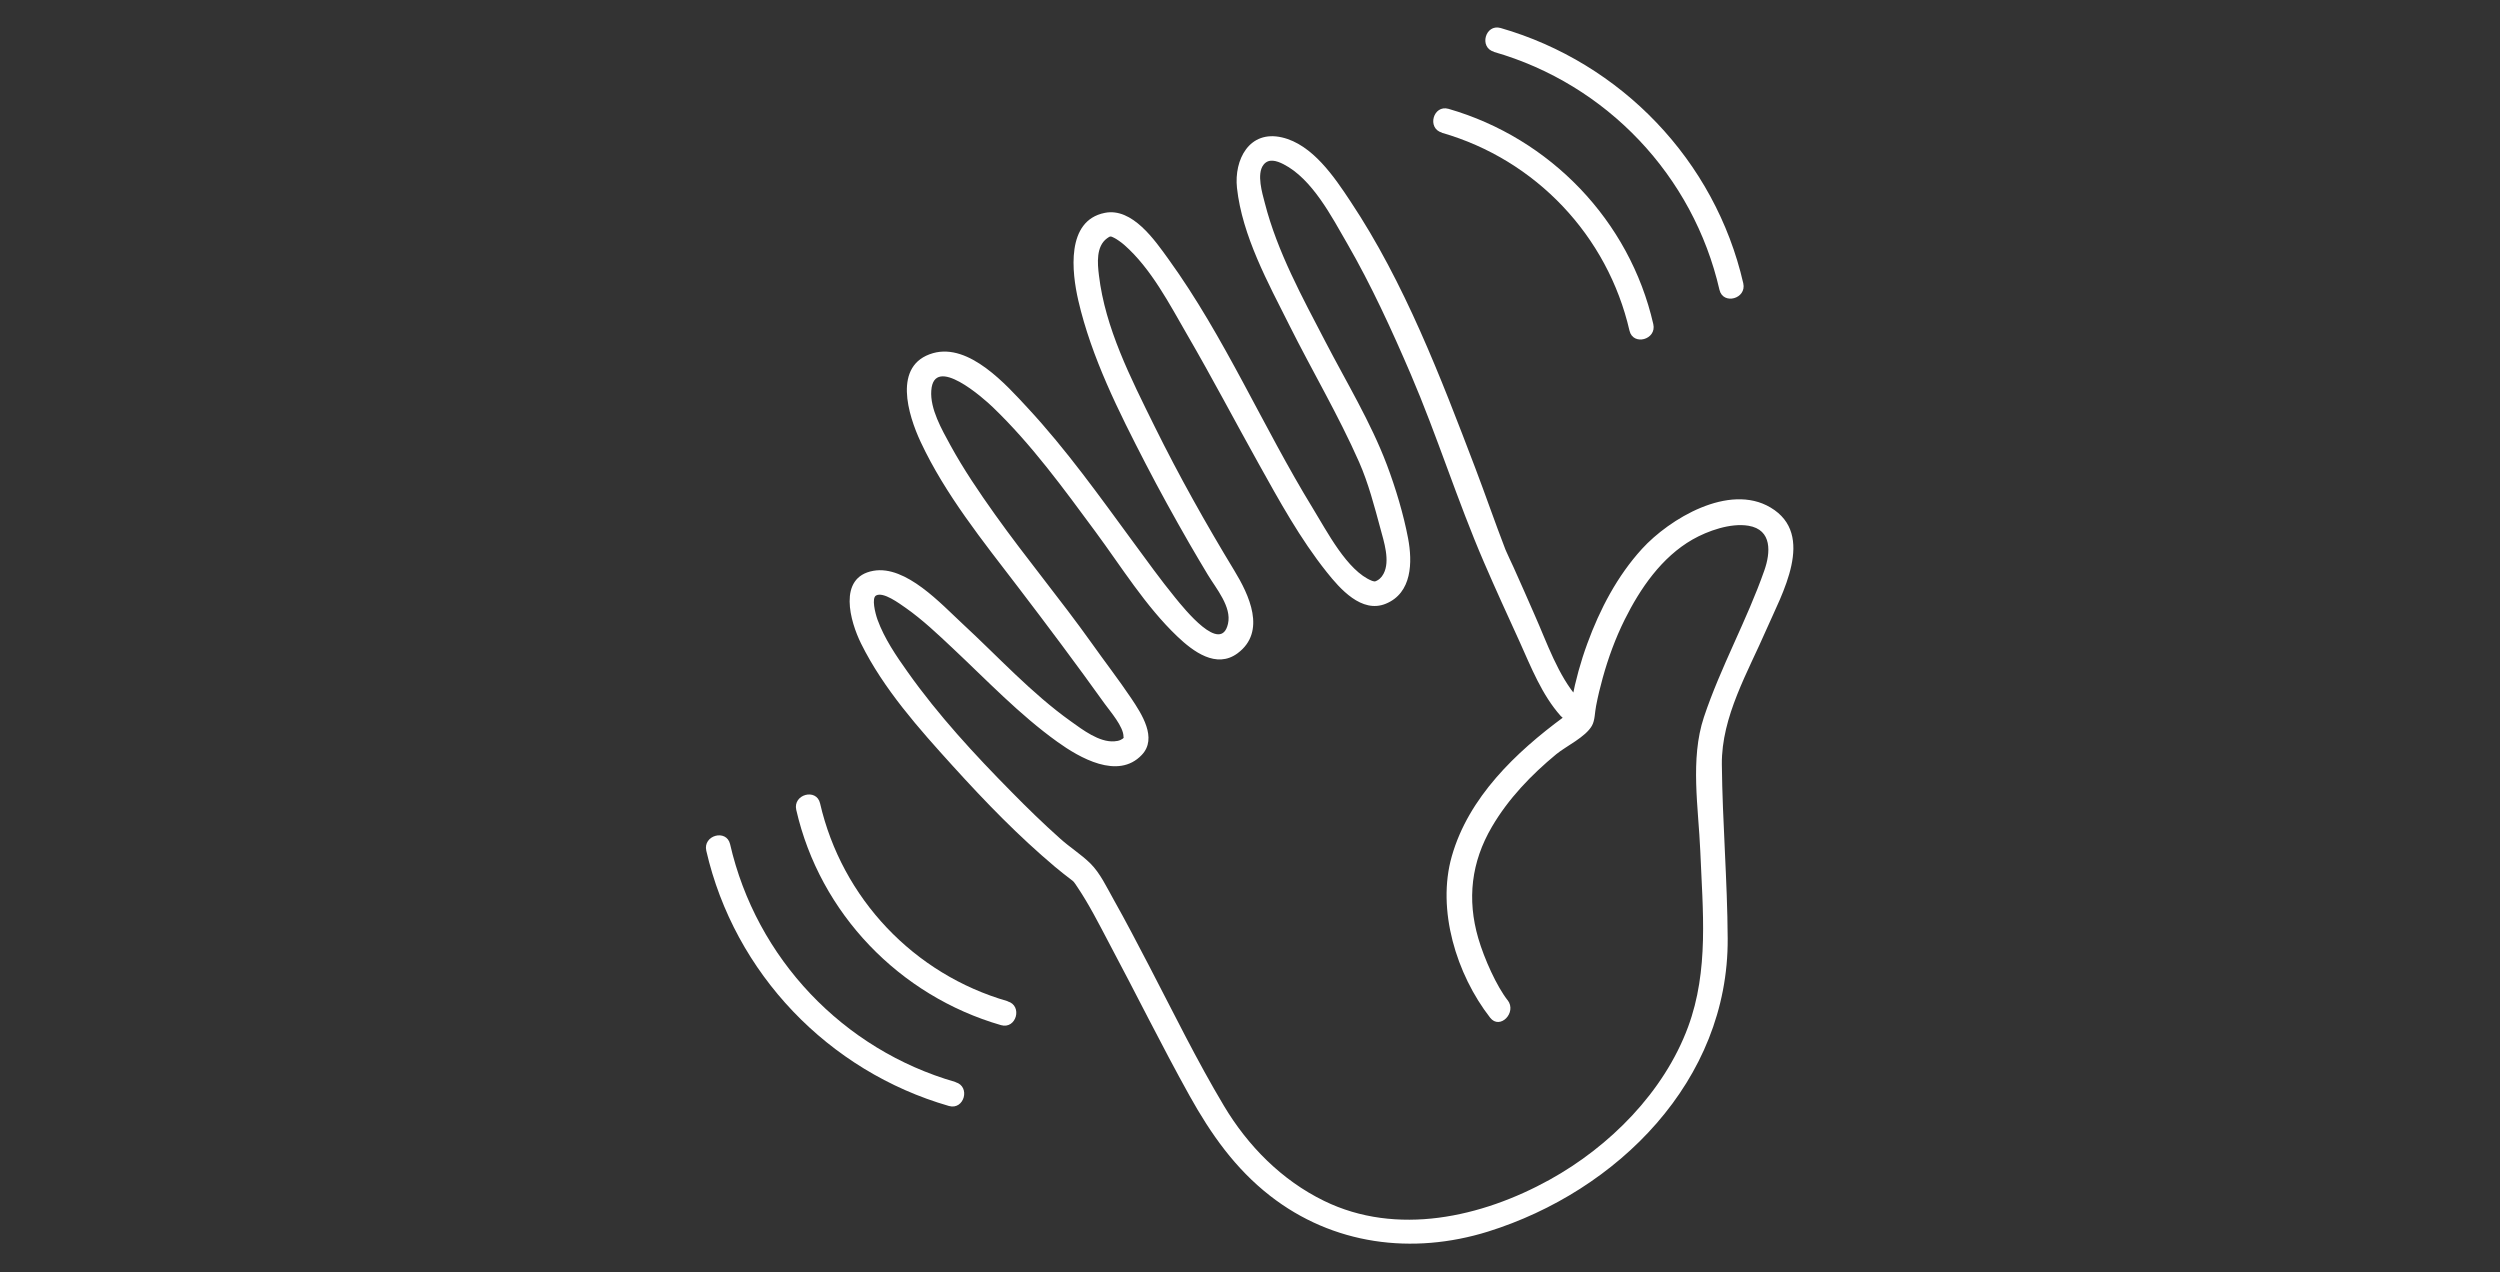 <?xml version="1.0" encoding="UTF-8"?>
<svg id="Layer_1" data-name="Layer 1" xmlns="http://www.w3.org/2000/svg" viewBox="0 0 167 85">
  <rect x="0" y="0" width="167" height="85" fill="#333333" stroke="none"/>
  <path d="M100.72,66.83c-.74-.94-1.57-2.78-1.97-4.15-.76-2.61-.47-5.1.91-7.45,1.1-1.88,2.63-3.47,4.3-4.85.66-.54,1.95-1.14,2.38-1.9.21-.37.19-.9.28-1.33.12-.63.27-1.25.44-1.86.37-1.34.85-2.65,1.47-3.9,1.04-2.09,2.47-4.17,4.53-5.35,1.02-.58,2.54-1.12,3.74-.92,1.6.27,1.47,1.81,1.06,2.98-1.17,3.34-2.92,6.45-4.04,9.81-.93,2.8-.36,6.07-.24,8.95.16,3.96.59,7.95-.82,11.75-1.61,4.34-5.23,7.98-9.25,10.2-4.54,2.51-10.21,3.78-15.06,1.41-2.83-1.38-5.09-3.67-6.69-6.35-1.81-3.03-3.37-6.22-5-9.35-.78-1.49-1.55-2.98-2.38-4.45-.45-.8-.89-1.75-1.55-2.4-.61-.6-1.38-1.08-2.02-1.66-1.12-1-2.19-2.04-3.24-3.11-2.47-2.5-4.89-5.12-6.93-8-.77-1.08-1.56-2.24-2.02-3.5-.17-.48-.4-1.45-.1-1.62.48-.27,1.54.52,2,.84,1.12.79,2.13,1.75,3.13,2.69,2.27,2.13,4.45,4.43,6.99,6.25,1.46,1.05,4.04,2.55,5.63.87,1.07-1.12-.02-2.76-.7-3.78-.84-1.25-1.77-2.45-2.64-3.68-2.08-2.92-4.39-5.69-6.47-8.61-1.06-1.49-2.1-3.02-2.98-4.63-.56-1.03-1.36-2.41-1.27-3.64.17-2.44,3.5.52,4.12,1.12,2.58,2.48,4.72,5.43,6.84,8.3,1.73,2.34,3.35,4.98,5.47,7,1.06,1.01,2.61,2.18,4.03,1.13,1.95-1.45.76-3.92-.22-5.53-1.9-3.13-3.7-6.34-5.32-9.62s-3.3-6.58-3.72-10.09c-.1-.81-.2-1.94.54-2.48.22-.16.24-.15.48-.03.13.06.48.3.67.47,1.8,1.58,3.03,3.97,4.21,6.01,1.65,2.84,3.17,5.74,4.77,8.61,1.38,2.48,2.77,5.01,4.54,7.23.89,1.12,2.34,2.78,3.95,2.12,1.76-.72,1.79-2.78,1.49-4.37s-.83-3.36-1.42-4.92c-1.08-2.85-2.7-5.51-4.1-8.21-1.54-2.96-3.22-6.02-4.05-9.27-.17-.65-.56-1.94-.09-2.55.34-.44.87-.28,1.34-.04,1.92.98,3.22,3.51,4.25,5.29,1.62,2.81,2.97,5.76,4.25,8.74,1.77,4.13,3.11,8.44,4.89,12.56.77,1.79,1.59,3.57,2.4,5.35.75,1.67,1.48,3.52,2.72,4.91.71.8,1.87-.37,1.17-1.17-1.34-1.51-2.09-3.74-2.9-5.56-.47-1.07-.94-2.15-1.42-3.21-.17-.38-.36-.75-.52-1.13.14.33.02.03-.02-.05-.7-1.81-1.33-3.65-2.02-5.46-2.31-6.06-4.72-12.37-8.33-17.79-1.07-1.62-2.54-3.8-4.57-4.27-2.19-.51-3.21,1.49-3.01,3.37.35,3.2,2.07,6.33,3.49,9.16,1.53,3.06,3.29,6.03,4.67,9.16.62,1.41,1.02,2.95,1.42,4.43.23.86.67,2.17.21,3.03-.13.25-.33.44-.6.52.07-.02-.04,0-.17-.05-1.66-.66-3.02-3.33-3.95-4.84-3.34-5.45-5.89-11.45-9.64-16.64-.91-1.26-2.42-3.47-4.26-3.1-2.61.52-2.2,3.98-1.77,5.85.88,3.81,2.71,7.44,4.49,10.89.93,1.8,1.91,3.57,2.92,5.33.41.7.82,1.41,1.24,2.1.56.93,1.61,2.15,1.35,3.28-.47,2.06-2.91-.99-3.53-1.75-.98-1.2-1.89-2.47-2.81-3.72-2.24-3.05-4.46-6.17-7.04-8.95-1.42-1.53-3.9-4.34-6.32-3.66-2.73.78-1.66,4.15-.83,5.93,1.64,3.51,4.16,6.63,6.5,9.69,1.97,2.58,3.91,5.17,5.8,7.81.36.5,1.26,1.53,1.25,2.19,0,.07.08.07-.18.21-.14.07-.28.09-.43.1-1.01.08-2.13-.78-2.9-1.33-2.64-1.88-4.87-4.33-7.24-6.52-1.41-1.3-3.78-3.93-5.96-3.54-2.41.43-1.54,3.41-.82,4.86,1.5,3.03,3.88,5.7,6.13,8.18s4.38,4.67,6.82,6.73c.35.3.71.57,1.07.85.21.16.17.12.44.52.78,1.16,1.42,2.43,2.07,3.66,1.82,3.41,3.53,6.88,5.41,10.26,1.42,2.55,3.04,4.86,5.37,6.68,4.21,3.29,9.52,3.97,14.57,2.4,8.64-2.7,16.07-10.08,16.01-19.58-.02-3.88-.35-7.75-.39-11.63-.03-3.19,1.75-6.18,2.99-9.04.99-2.29,3.33-6.3.26-8.12-2.78-1.65-6.76.77-8.58,2.76-1.66,1.82-2.82,4.04-3.66,6.34-.44,1.2-.78,2.44-1.02,3.69-.17.87.12.71-.56,1.21-3.19,2.35-6.35,5.36-7.47,9.3-1.02,3.58.31,7.89,2.56,10.78.65.84,1.81-.34,1.17-1.17h0Z" style="fill: #fff;"/>
  <path d="M96.32,8.87c6.26,1.8,11.07,6.87,12.53,13.22.24,1.03,1.83.6,1.59-.44-1.58-6.91-6.89-12.42-13.68-14.38-1.02-.29-1.46,1.3-.44,1.59h0Z" style="fill: #fff;"/>
  <path d="M99.8,3.47c7.52,2.16,13.31,8.26,15.06,15.89.24,1.03,1.83.6,1.59-.44-1.88-8.19-8.16-14.73-16.21-17.05-1.02-.29-1.46,1.3-.44,1.59h0Z" style="fill: #fff;"/>
  <path d="M67.31,66.88c-6.26-1.8-11.07-6.87-12.53-13.22-.24-1.03-1.83-.6-1.59.44,1.58,6.91,6.89,12.42,13.68,14.38,1.02.29,1.46-1.3.44-1.59h0Z" style="fill: #fff;"/>
  <path d="M63.83,72.28c-7.52-2.16-13.31-8.26-15.06-15.89-.24-1.03-1.83-.6-1.59.44,1.88,8.19,8.16,14.73,16.21,17.05,1.02.29,1.46-1.3.44-1.59h0Z" style="fill: #fff;"/>
</svg>